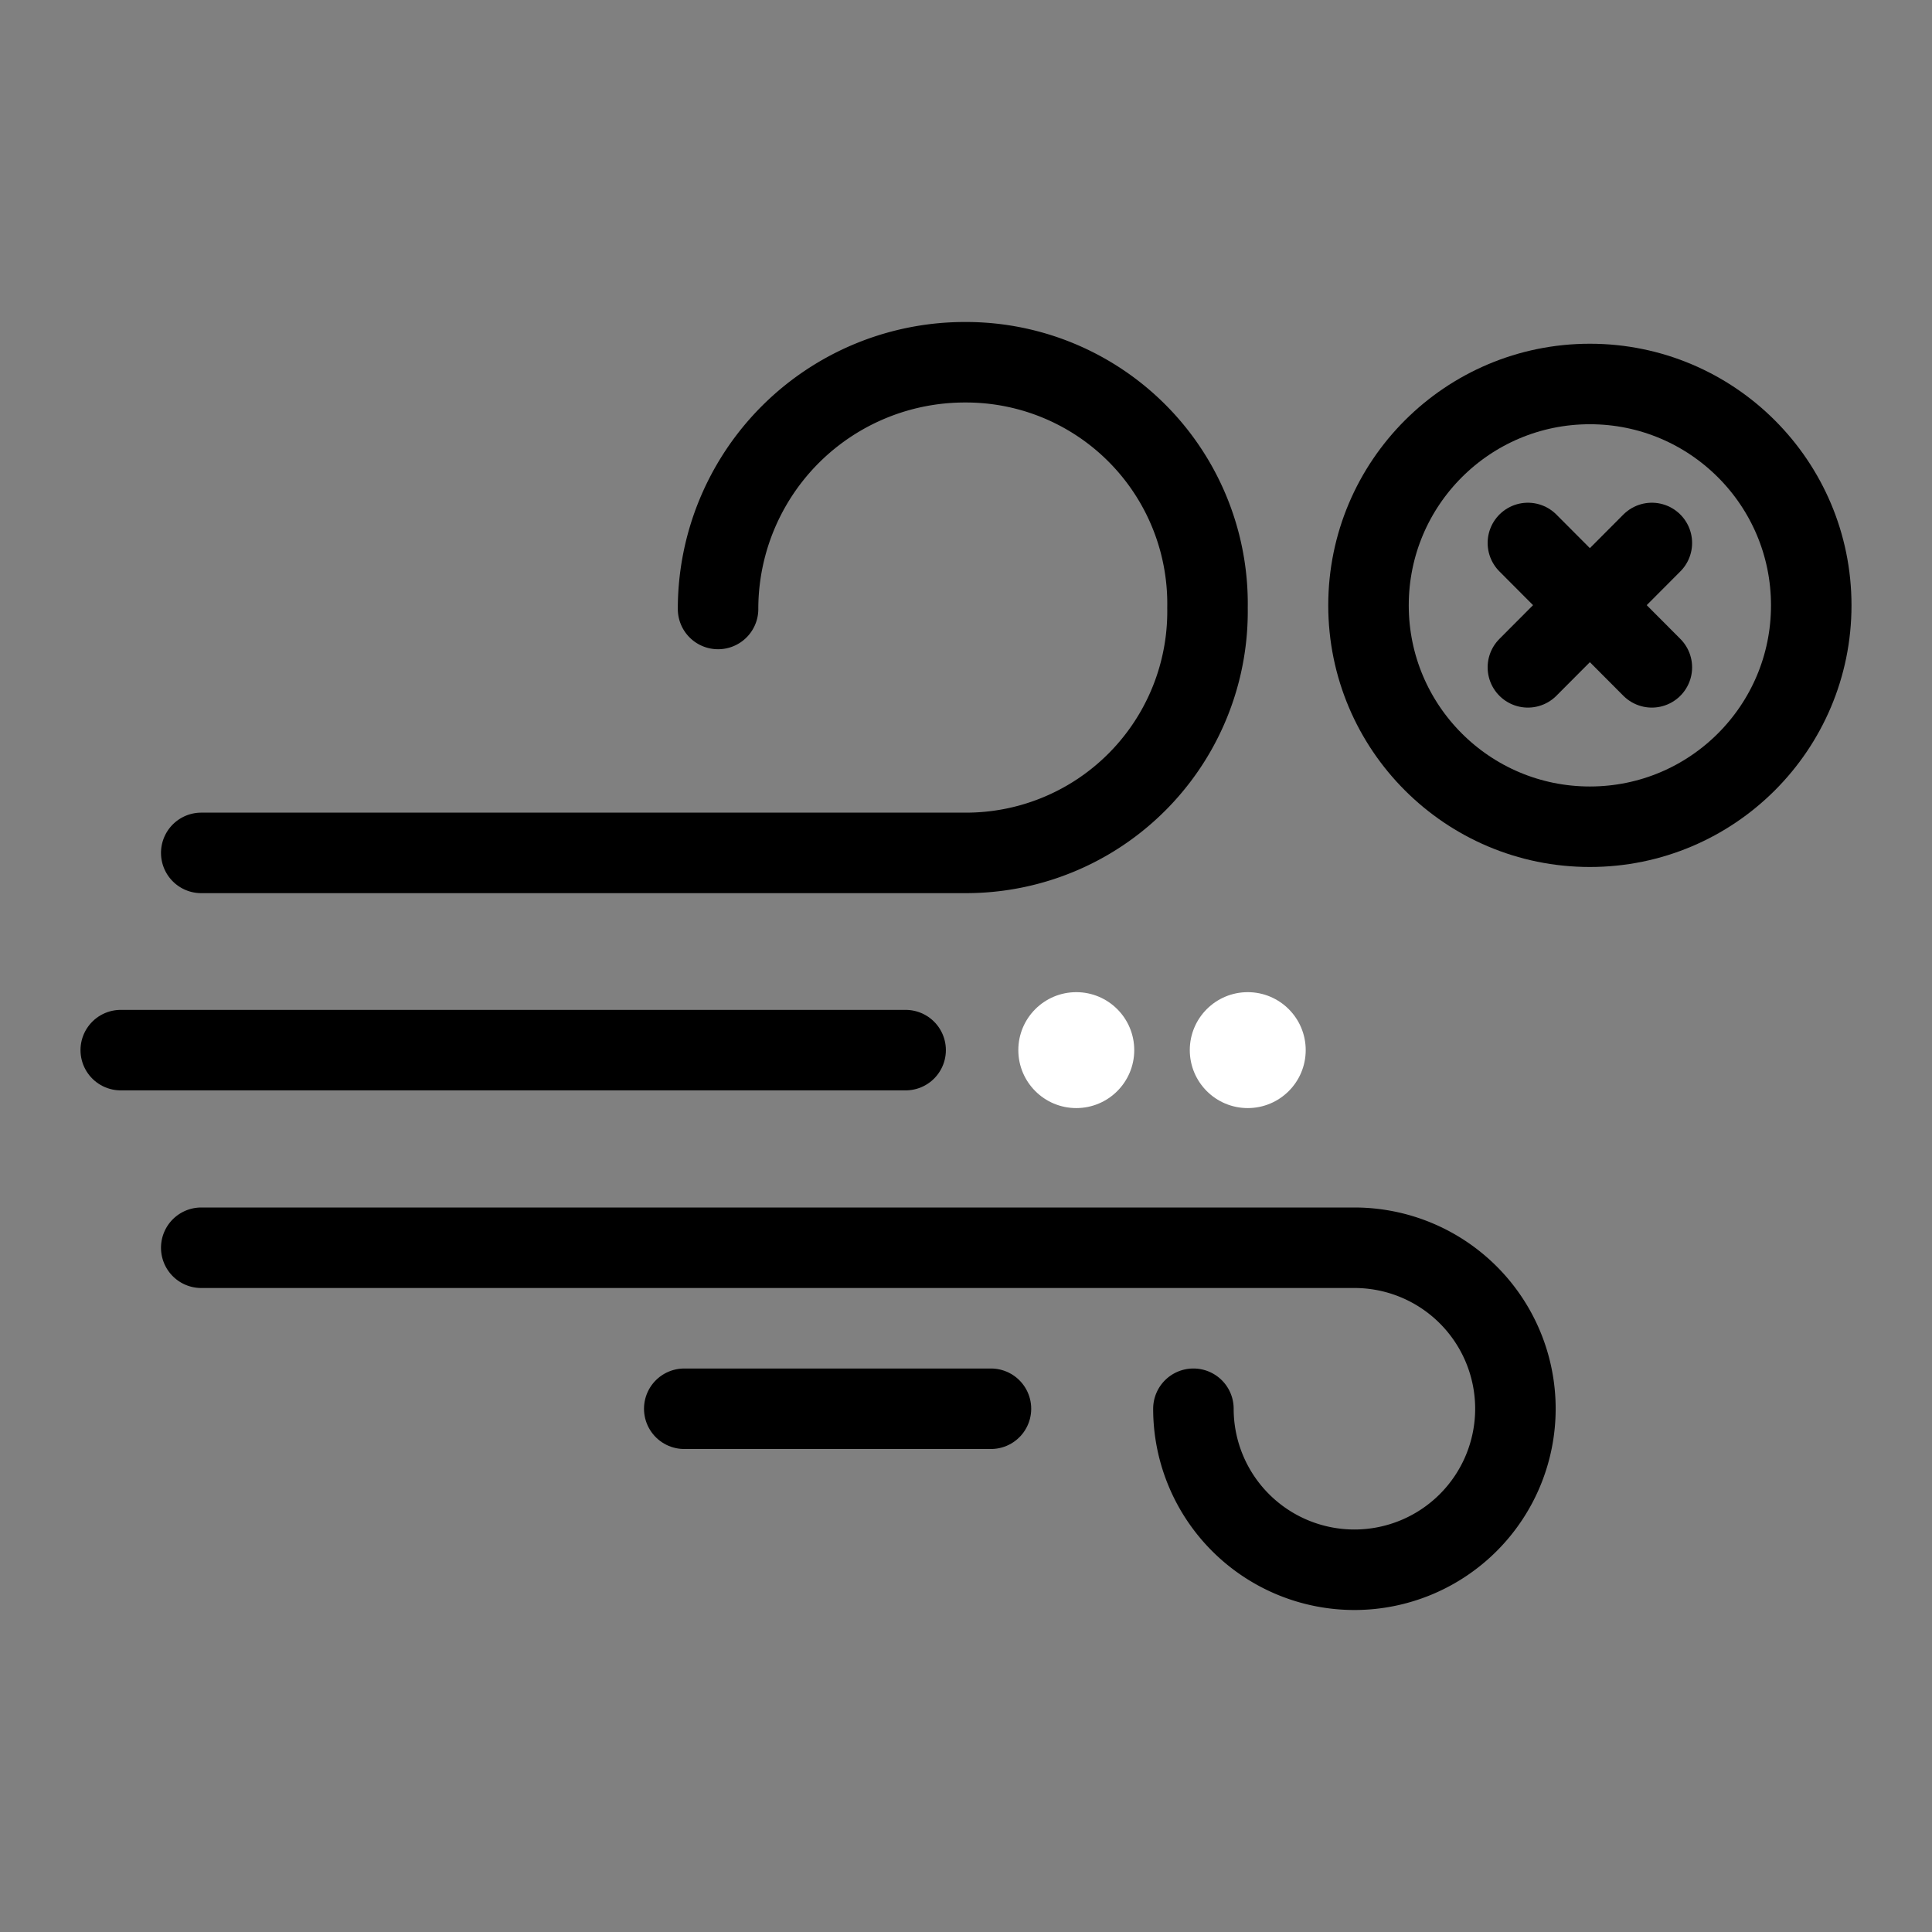 <svg id="Pages_Plosive_Removal" data-name="Pages – Plosive Removal" xmlns="http://www.w3.org/2000/svg" viewBox="0 0 48 48"><rect x="0" y="0" width="48" height="48" fill="#808080" stroke="none"/><defs><style>.cls-1,.cls-3{fill:none;}.cls-1{stroke:#000;stroke-linecap:round;stroke-linejoin:round;stroke-width:2px;}.cls-2{fill:#fff;}</style></defs><path class="cls-1" d="M17.84,15.13A6.13,6.13,0,0,1,24,9a6,6,0,0,1,6,6.1,6,6,0,0,1-6,6.09H5"/><path class="cls-1" d="M29.65,35a4,4,0,1,0,4-4H5"/><line class="cls-1" x1="3" y1="26.09" x2="22.5" y2="26.09"/><line class="cls-1" x1="24.62" y1="35" x2="17" y2="35"/><circle class="cls-2" cx="31" cy="26.09" r="1.44"/><circle class="cls-2" cx="26.74" cy="26.09" r="1.44"/><line class="cls-1" x1="37.96" y1="13.49" x2="41.04" y2="16.58"/><line class="cls-1" x1="41.04" y1="13.49" x2="37.96" y2="16.58"/><circle class="cls-1" cx="39.5" cy="15.04" r="5.5"/><rect class="cls-3" width="48" height="48"/></svg>